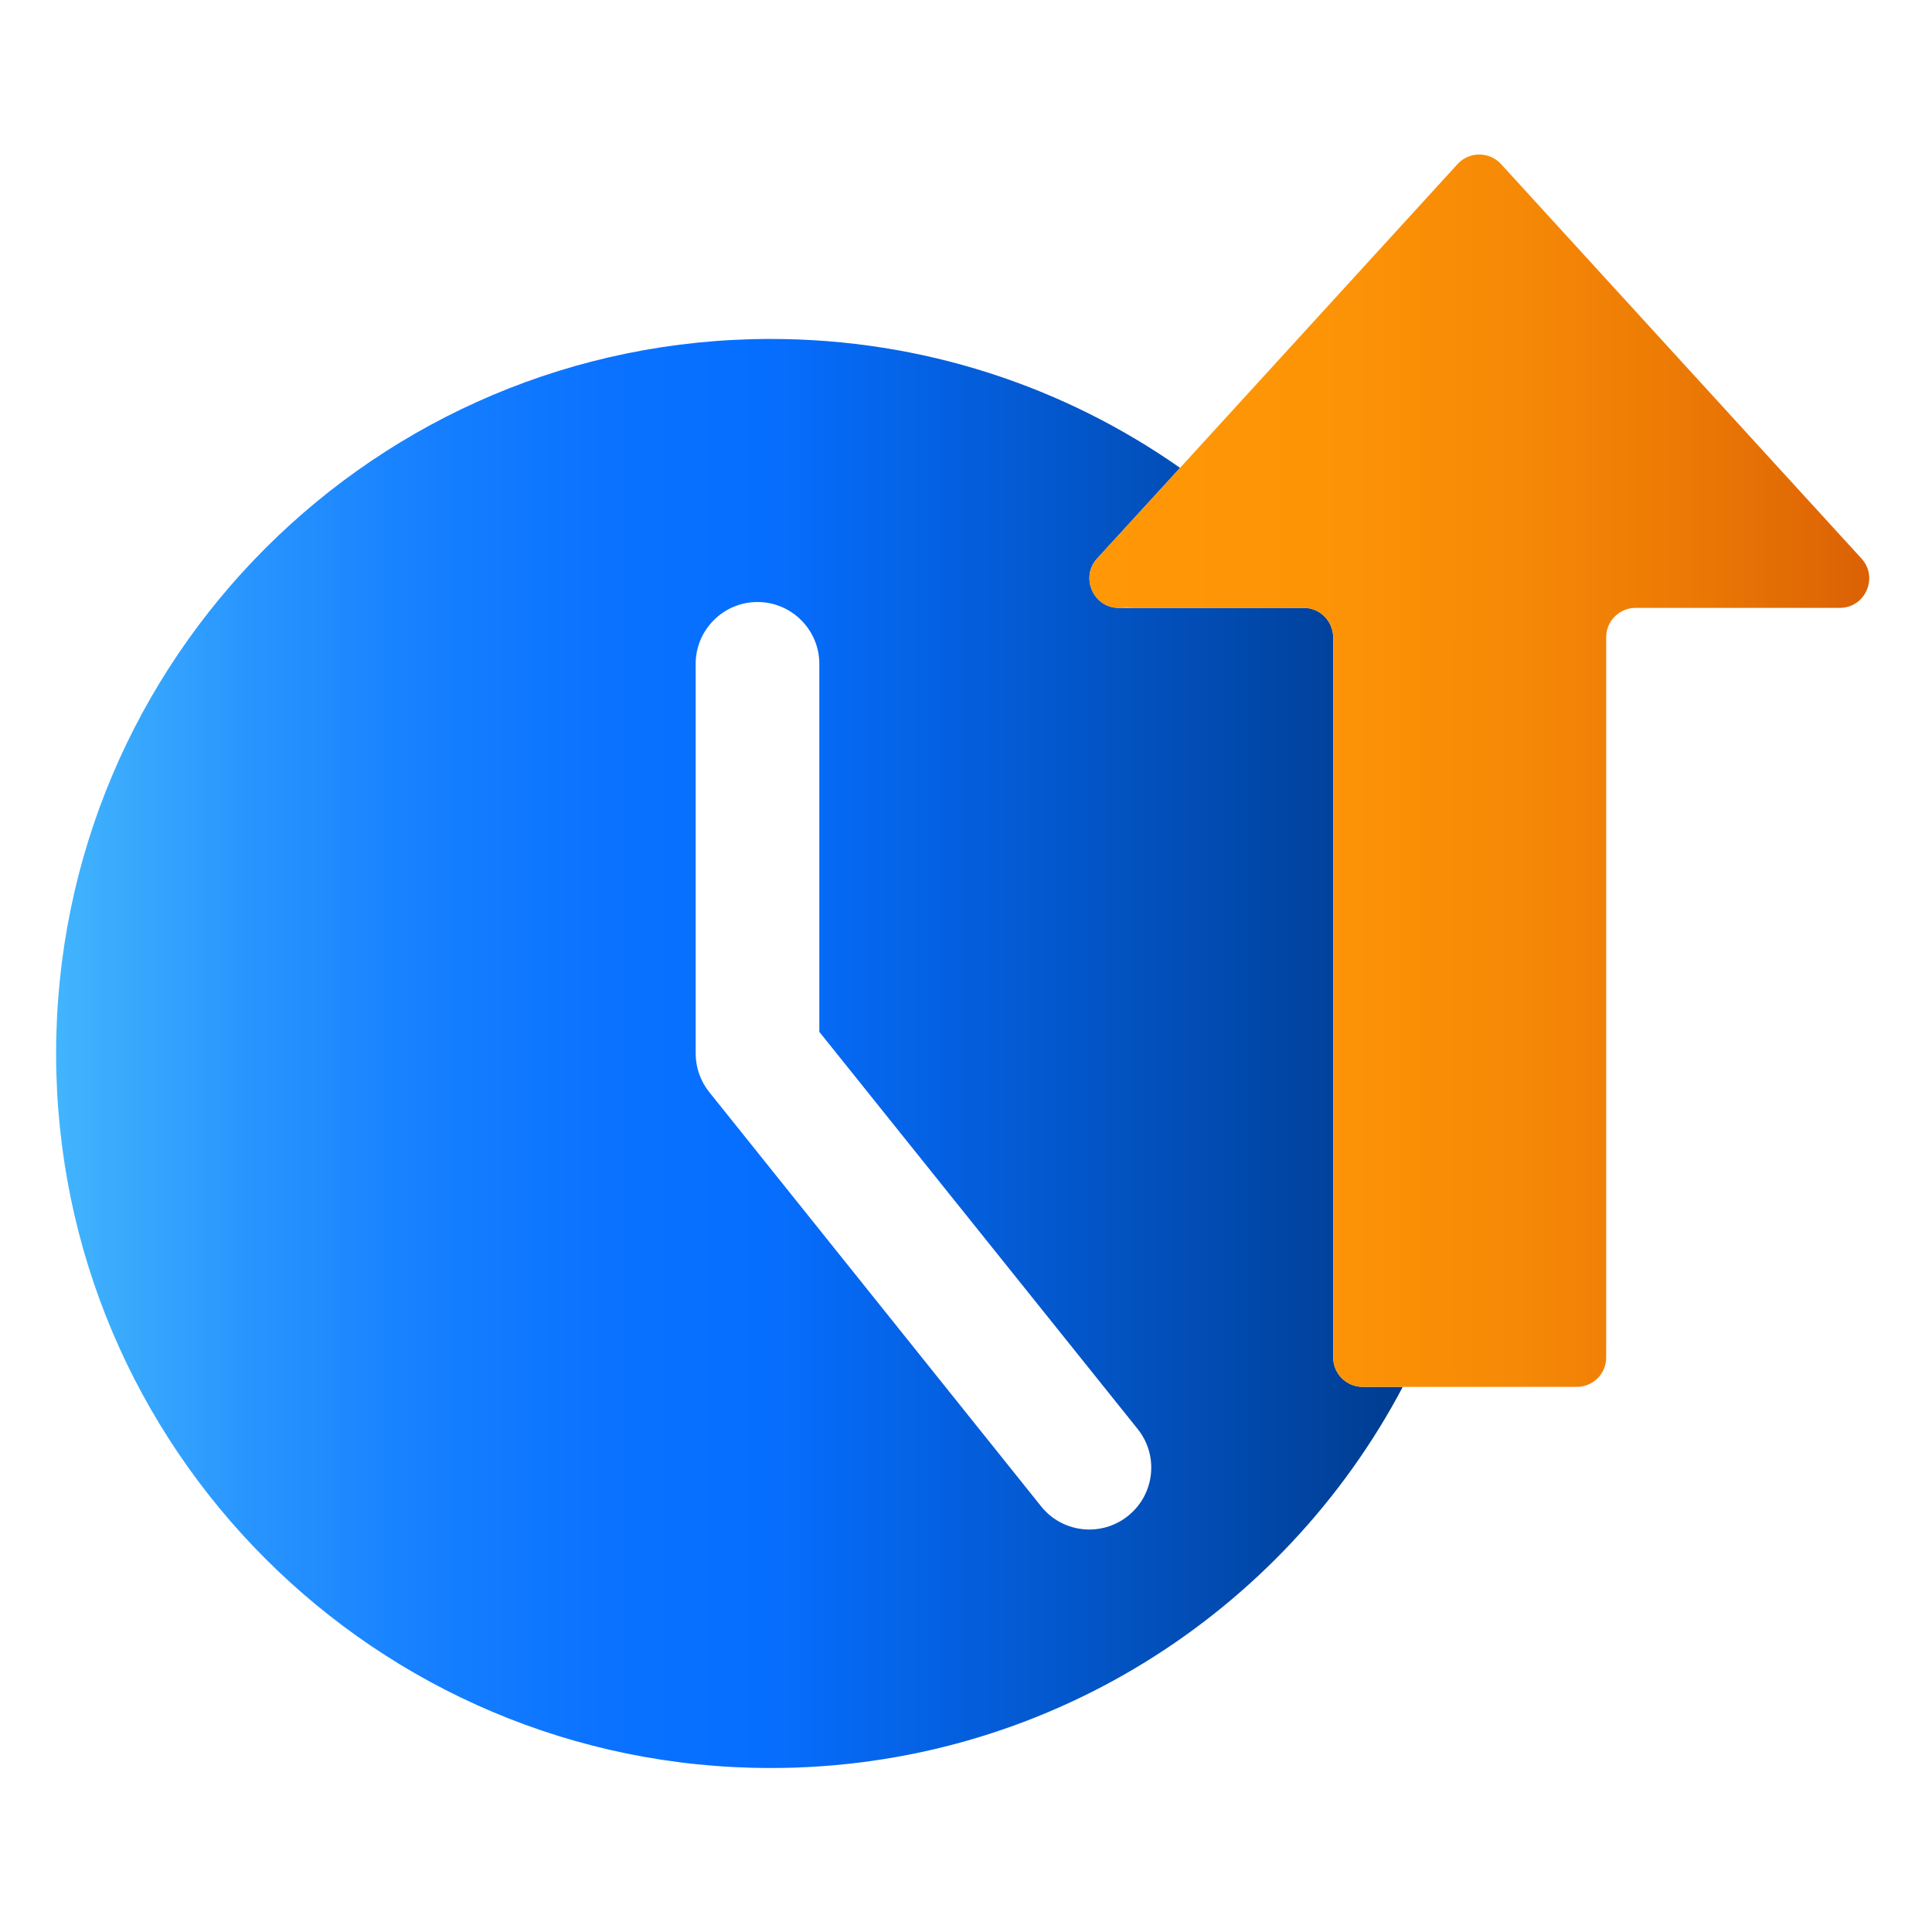 <?xml version="1.0" encoding="utf-8"?>
<!-- Generator: Adobe Illustrator 26.0.2, SVG Export Plug-In . SVG Version: 6.00 Build 0)  -->
<svg version="1.1" id="Laag_1" xmlns="http://www.w3.org/2000/svg" xmlns:xlink="http://www.w3.org/1999/xlink" x="0px" y="0px"
	 viewBox="0 0 125 125" style="enable-background:new 0 0 125 125;" xml:space="preserve">
<style type="text/css">
	.st0{fill:url(#SVGID_1_);}
	.st1{fill:none;}
	.st2{fill:url(#SVGID_00000150811787108682358470000003729947962381968013_);}
	.st3{fill:url(#SVGID_00000038391440873203615080000008679836338481655193_);}
</style>
<linearGradient id="SVGID_1_" gradientUnits="userSpaceOnUse" x1="3.63" y1="68.16" x2="90.76" y2="68.16">
	<stop  offset="0" style="stop-color:#43B5FD"/>
	<stop  offset="0.012" style="stop-color:#40B2FD"/>
	<stop  offset="0.146" style="stop-color:#2794FE"/>
	<stop  offset="0.279" style="stop-color:#157FFF"/>
	<stop  offset="0.407" style="stop-color:#0A72FF"/>
	<stop  offset="0.528" style="stop-color:#066EFF"/>
	<stop  offset="0.985" style="stop-color:#003E94"/>
</linearGradient>
<path class="st0" d="M88.17,89.73c-1.06,0-1.91-0.85-1.91-1.9v-46.6c0-0.1-0.01-0.2-0.03-0.31c-0.11-0.63-0.52-1.16-1.08-1.42
	c-0.24-0.11-0.5-0.17-0.79-0.17H72.39c-0.25,0-0.47-0.04-0.68-0.12c-1.19-0.45-1.67-2.04-0.73-3.07l4.98-5.44l0.39-0.43
	c-7.5-5.26-16.64-8.34-26.49-8.34c-25.53,0-46.23,20.7-46.23,46.23c0,25.53,20.7,46.23,46.23,46.23c17.74,0,33.15-9.99,40.9-24.66
	H88.17z M72.98,98.08c-0.73,0.59-1.62,0.88-2.49,0.88c-1.18,0-2.34-0.51-3.13-1.5l-21.47-26.8c-0.57-0.71-0.88-1.59-0.88-2.5V42.95
	c0-2.2,1.79-4,4-4c2.21,0,4,1.8,4,4v23.81l20.6,25.7C74.99,94.18,74.71,96.7,72.98,98.08z"/>
<path class="st1" d="M73.39,39.33h-0.72c0.01-0.04,0.02-0.08,0.04-0.12C72.92,39.29,73.14,39.33,73.39,39.33z"/>
<path class="st1" d="M73.39,39.33h-0.72c0.01-0.04,0.02-0.08,0.04-0.12C72.92,39.29,73.14,39.33,73.39,39.33z"/>
<linearGradient id="SVGID_00000042738565667246146860000017078836590941190562_" gradientUnits="userSpaceOnUse" x1="70.484" y1="49.864" x2="120.939" y2="49.864">
	<stop  offset="0" style="stop-color:#FF9706"/>
	<stop  offset="0.294" style="stop-color:#FD9406"/>
	<stop  offset="0.55" style="stop-color:#F68906"/>
	<stop  offset="0.791" style="stop-color:#EA7705"/>
	<stop  offset="1" style="stop-color:#DB6105"/>
</linearGradient>
<path style="fill:url(#SVGID_00000042738565667246146860000017078836590941190562_);" d="M119.03,39.33h-13.21
	c-1.05,0-1.9,0.85-1.9,1.9v46.6c0,1.05-0.85,1.9-1.9,1.9H88.17c-1.06,0-1.91-0.85-1.91-1.9v-46.6c0-0.1-0.01-0.2-0.03-0.31
	c-0.11-0.63-0.52-1.16-1.08-1.42c-0.24-0.11-0.5-0.17-0.79-0.17H73.39c-0.25,0-0.47-0.04-0.68-0.12c-0.02,0.04-0.03,0.08-0.04,0.12
	h-0.28c-0.25,0-0.47-0.04-0.68-0.12c-1.19-0.45-1.67-2.04-0.73-3.07l4.98-5.44l0.39-0.43L94.3,10.62c0.76-0.83,2.06-0.83,2.82,0
	l23.32,25.52C121.55,37.36,120.69,39.33,119.03,39.33z"/>
<linearGradient id="SVGID_00000130604788104793384320000006559798081053808285_" gradientUnits="userSpaceOnUse" x1="72.67" y1="39.27" x2="73.39" y2="39.27">
	<stop  offset="0" style="stop-color:#FF9706"/>
	<stop  offset="0.169" style="stop-color:#FF9A0A"/>
	<stop  offset="0.352" style="stop-color:#FFA117"/>
	<stop  offset="0.541" style="stop-color:#FFAD2D"/>
	<stop  offset="0.734" style="stop-color:#FFBF4B"/>
	<stop  offset="0.929" style="stop-color:#FFD572"/>
	<stop  offset="0.945" style="stop-color:#FFD775"/>
</linearGradient>
<path style="fill:url(#SVGID_00000130604788104793384320000006559798081053808285_);" d="M73.39,39.33h-0.72
	c0.01-0.04,0.02-0.08,0.04-0.12C72.92,39.29,73.14,39.33,73.39,39.33z"/>
</svg>
